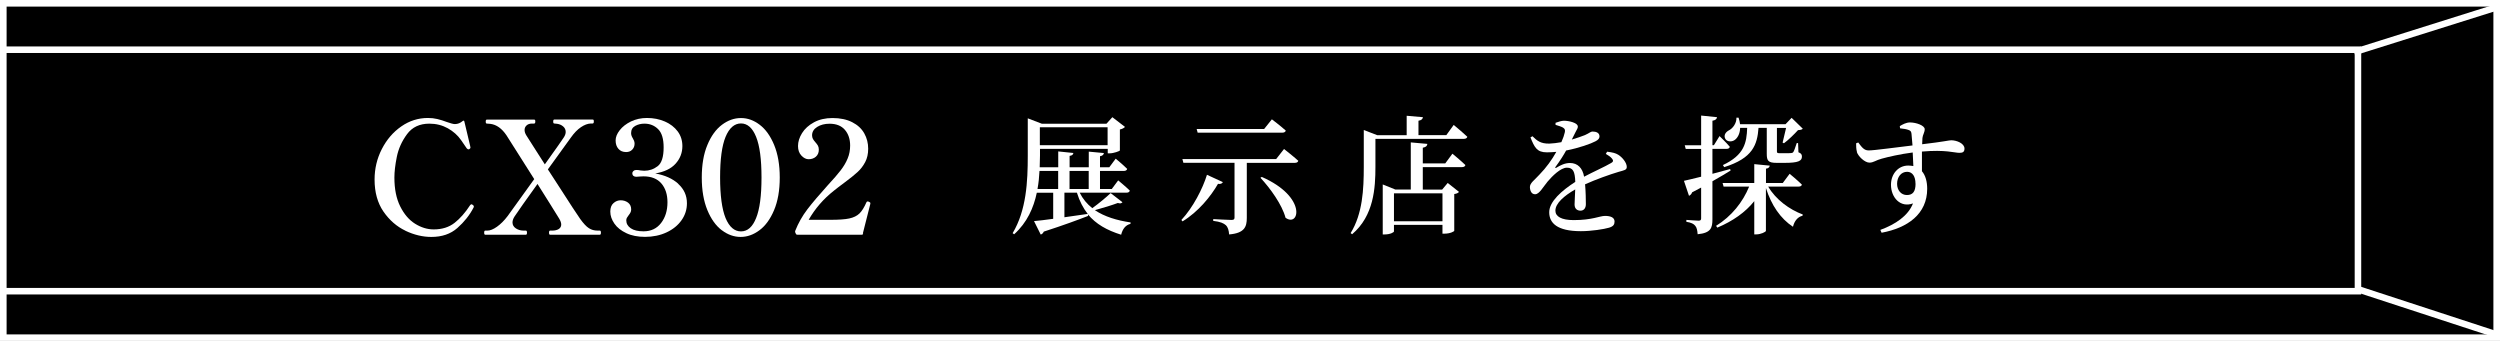 <?xml version="1.0" encoding="UTF-8"?>
<svg id="_レイヤー_2" xmlns="http://www.w3.org/2000/svg" version="1.1" viewBox="0 0 352 48">
  <!-- Generator: Adobe Illustrator 29.8.2, SVG Export Plug-In . SVG Version: 2.1.1 Build 3)  -->
  <defs>
    <style>
      .st0 {
        fill: #fff;
      }
    </style>
  </defs>
  <g>
    <rect y="0" width="352" height="48"/>
    <path class="st0" d="M351.07.93v46.15H.93V.93h350.15M352,0H0v48h352V0h0Z"/>
  </g>
  <rect class="st0" x="330.99" y="3.75" width="20.86" height=".92" transform="translate(14.48 102.69) rotate(-17.47)"/>
  <rect class="st0" x="341.22" y="33.77" width=".92" height="20.24" transform="translate(193.76 355) rotate(-71.89)"/>
  <polygon class="st0" points="332.46 41.46 0 41.46 0 40.54 331.54 40.54 331.54 7.46 0 7.46 0 6.54 332.46 6.54 332.46 41.46"/>
  <g>
    <g>
      <path class="st0" d="M158.04,28.47c-.12.16-.28.22-.65.11-.83.31-2.1.7-3.23,1.01,1.36.92,3.09,1.44,5.03,1.73l-.02.2c-.67.16-1.11.7-1.31,1.53-2.01-.63-3.56-1.5-4.69-2.88l.04.23c-1.38.54-3.37,1.28-6.24,2.21-.11.23-.26.38-.44.41l-.94-1.89c.6-.05,1.55-.16,2.7-.32v-3.67h-2.31c-.44,2.11-1.36,4.2-3.19,5.85l-.21-.16c1.94-3.24,2.13-7.26,2.13-10.91v-5.26l1.98.76h9.1l.83-.92,1.78,1.37c-.12.14-.37.29-.72.36v2.95c-.04.11-.9.41-1.43.41h-.28v-.63h-9.54v.95l-.04,1.64h2.61v-2.23l2.13.22c-.02.21-.16.36-.53.41v1.6h2.7v-2.2l2.13.2c-.04.22-.16.38-.55.45v1.55h1.31l.9-1.21s1.01.83,1.62,1.44c-.05.2-.23.29-.48.29h-3.35v2.54h1.66l.9-1.21s1.02.83,1.64,1.44c-.05.2-.21.29-.48.29h-6.58c.44.88,1.04,1.6,1.78,2.18.9-.65,2.01-1.57,2.58-2.12l1.66,1.28h0ZM146.08,26.61h2.91v-2.54h-2.63c-.04.83-.12,1.67-.28,2.54ZM146.41,17.92v2.52h9.54v-2.52h-9.54ZM149.87,30.59l3.28-.47c-.63-.81-1.15-1.78-1.52-2.99h-1.76v3.46ZM150.59,26.61h2.7v-2.54h-2.7v2.54Z"/>
      <path class="st0" d="M172.18,25.64c-.11.18-.25.3-.69.25-.99,1.73-2.75,3.92-4.99,5.28l-.16-.2c1.64-1.75,3.02-4.45,3.6-6.36l2.24,1.03ZM179.68,22.4l1.11-1.42s1.25.97,2.01,1.66c-.05.2-.23.29-.49.29h-6.76v7.76c0,1.24-.32,2.14-2.49,2.32-.04-.56-.16-1.01-.46-1.3-.3-.27-.76-.49-1.78-.61v-.25s2.15.12,2.58.12c.33,0,.42-.11.42-.34v-7.71h-7.2l-.14-.52h13.2ZM178,18.15l1.08-1.35s1.22.92,1.96,1.59c-.05.2-.25.29-.49.29h-11.92l-.14-.52h9.52-.01ZM181,30.65c-.49-1.84-2.15-4.14-3.53-5.62l.19-.12c6.46,2.84,5.26,7.17,3.33,5.74h0Z"/>
      <path class="st0" d="M192.01,18.3l1.92.74h4.13v-2.74l2.29.2c-.04.25-.19.43-.63.5v2.03h3.92l1.04-1.44s1.2.99,1.92,1.67c-.05.2-.25.29-.49.29h-12.45v3.92c0,2.99-.21,6.9-3.28,9.51l-.21-.16c1.69-2.74,1.85-6.16,1.85-9.33v-5.21.02ZM200.97,20.28c-.04.27-.18.43-.64.52v2.21h3.16l1.01-1.37s1.15.94,1.83,1.6c-.05.2-.23.29-.48.29h-5.52v3.17h2.72l.79-.94,1.59,1.26c-.12.14-.3.25-.67.3v5.17c0,.09-.55.41-1.38.41h-.28v-1.24h-6.83v.92c0,.13-.51.43-1.32.43h-.26v-7.04l1.78.72h2.17v-6.64l2.33.21v.02ZM203.1,31.15v-3.93h-6.83v3.93h6.83Z"/>
      <path class="st0" d="M215.47,19.36l.3-.18c.65.63,1.13,1.06,2.38,1.04.51-.02,1.09-.09,1.69-.2.25-.56.41-1.03.48-1.37.07-.31.05-.5-.26-.69-.25-.14-.62-.25-1.04-.38v-.29c.39-.14.86-.29,1.18-.29.65,0,1.96.27,1.96.83,0,.25-.14.38-.32.76l-.53,1.06c.74-.22,1.41-.45,1.85-.63.65-.29.81-.5,1.06-.5.53,0,.99.18.99.69,0,.25-.16.48-.56.68-.63.34-2.29.94-4.14,1.3-.34.63-.81,1.38-1.5,2.32-.07.11-.02.2.12.11.58-.36,1.22-.67,1.92-.67,1.09,0,1.78.72,1.99,1.93,1.32-.7,2.91-1.4,3.81-1.93.3-.16.35-.36.11-.63-.18-.23-.53-.47-.86-.65l.18-.31c.78.09,1.2.2,1.57.43.55.34,1.2,1.1,1.2,1.71,0,.45-.37.47-1.16.7-1.27.38-3.18,1.06-4.71,1.75.09,1.03.11,2.16.11,2.79,0,.54-.26.92-.76.92-.44,0-.83-.25-.83-.87,0-.47.07-1.26.09-2.12-1.57.9-2.79,1.96-2.79,2.99,0,.83.86,1.33,2.58,1.33,2.63,0,3.65-.59,4.41-.59s1.34.21,1.34.79c0,.41-.16.69-.78.87-.71.21-2.47.49-3.97.49-3.37,0-4.45-1.17-4.45-2.67s1.76-3.04,3.67-4.27c-.05-1.44-.3-2-1.18-2s-2.05,1.17-2.72,1.96c-.63.76-1.16,1.76-1.73,1.78-.49.02-.74-.41-.76-1.01,0-.58.62-.95,1.34-1.75.95-.97,1.78-2.12,2.38-3.21-.44.04-.88.07-1.32.07-1.43,0-1.75-.7-2.33-2.12v.03Z"/>
      <path class="st0" d="M239.52,24.9v-3.93h-2.17l-.14-.52h2.31v-4.18l2.24.23c-.04.25-.21.43-.65.5v3.44h.21l.79-1.28s.94.9,1.45,1.51c-.05.2-.21.29-.46.29h-1.99v3.51l2.49-.67.07.21c-.65.41-1.52.92-2.56,1.51v5.35c0,1.22-.21,1.93-2.08,2.11-.04-.52-.12-.94-.34-1.19-.21-.27-.56-.45-1.25-.56v-.27s1.41.11,1.71.11c.28,0,.37-.09.37-.32v-4.34l-1.27.67c-.07.23-.25.41-.44.49l-.71-2.11c.49-.11,1.36-.31,2.42-.58v.02ZM249.18,23.32c-.04.22-.16.38-.53.43v2.02h2.36l.97-1.3s1.08.88,1.73,1.53c-.05.18-.21.27-.46.27h-4.29c1.06,1.82,3,3.24,4.87,3.93l-.04.18c-.63.14-1.13.69-1.34,1.55-1.75-1.15-3.03-3.01-3.81-5.46v6.03c0,.16-.74.5-1.34.5h-.3v-4.68c-1.25,1.57-3.02,2.81-5.2,3.73l-.18-.25c2.19-1.35,3.77-3.35,4.66-5.53h-3.6l-.14-.5h4.46v-2.66l2.17.21h0ZM244.79,16.57c.11.32.18.63.21.92h6.4l.86-.9,1.57,1.53c-.12.14-.32.18-.67.2-.49.54-1.36,1.4-1.98,1.85l-.19-.09.49-2.07h-1.29v3.29c0,.22.05.27.39.27h.85c.33,0,.63,0,.76-.02.14,0,.23-.04.3-.13.12-.16.3-.7.49-1.28h.19l.05,1.3c.39.14.49.32.49.61,0,.61-.51.88-2.43.88h-1.13c-1.2,0-1.39-.31-1.39-1.28v-3.65h-1.16c-.18,2.39-.81,4.27-4.83,5.53l-.19-.29c3.03-1.42,3.35-3.15,3.42-5.24h-.99c-.02.86-.39,1.48-.83,1.75s-1.13.2-1.31-.32c-.16-.47.14-.86.56-1.08.55-.27,1.09-1.01,1.06-1.78h.3Z"/>
      <path class="st0" d="M261.46,21.39c-.11-.36-.12-.83-.12-1.21l.3-.12c.51.68.81,1.1,1.43,1.12.72.02,4.18-.47,6.21-.7l-.14-1.64c-.04-.32-.12-.43-.41-.54-.28-.11-.69-.18-1.2-.23l-.04-.31c.37-.23.9-.52,1.43-.52.88,0,2.08.43,2.08.95,0,.47-.28.79-.32,1.24l-.04.88c3.1-.36,3.77-.56,4.09-.56.79,0,1.87.45,1.87,1.17,0,.49-.26.6-.72.6-.69,0-1.91-.47-5.27-.18v2.77c.51.59.74,1.48.74,2.47,0,3.55-2.75,5.51-6.42,6.19l-.18-.4c2.15-.79,3.93-2,4.6-3.73-1.76.65-3.1-.81-3.1-2.63,0-1.48.99-2.7,2.43-2.7.26,0,.51.04.72.07l-.09-1.91c-1.78.23-3.42.61-4.36.87-.81.21-1.16.56-1.73.56-.65,0-1.59-.88-1.78-1.51h.02ZM269.7,25.86c0-1.01-.42-1.67-1.18-1.67-.85,0-1.41.74-1.41,1.69,0,.9.56,1.58,1.38,1.58s1.22-.47,1.22-1.6h-.01Z"/>
    </g>
    <g>
      <path class="st0" d="M57.08,32.48c-1.22-.58-2.25-1.48-3.09-2.69-.83-1.21-1.25-2.71-1.25-4.51,0-1.53.34-2.96,1.02-4.29s1.59-2.39,2.74-3.19c1.15-.8,2.4-1.19,3.76-1.19.46,0,.9.05,1.32.15.42.1.87.24,1.34.42.22.07.43.14.63.2.2.06.37.09.5.09.4,0,.77-.15,1.11-.44.06-.04.11-.06.14-.04.04.01.06.05.08.11l.82,3.45.04.22c0,.09-.06.17-.18.24-.03.02-.07.02-.11.02-.07,0-.15-.05-.24-.15-.06-.09-.32-.47-.79-1.15s-1.09-1.23-1.87-1.67c-.78-.43-1.64-.65-2.59-.65-1.37,0-2.42.49-3.15,1.48-.73.99-1.21,2.05-1.44,3.2-.23,1.14-.34,2.11-.34,2.91,0,1.61.27,2.96.82,4.06.55,1.1,1.24,1.91,2.09,2.44.85.53,1.72.8,2.62.8,1.18,0,2.16-.31,2.94-.92.78-.61,1.51-1.44,2.19-2.49.07-.09.14-.13.2-.13.04,0,.11.04.2.11.09.06.13.13.13.22l-.04.13c-.56,1.08-1.32,2.03-2.28,2.88s-2.18,1.26-3.67,1.26c-1.21,0-2.43-.29-3.65-.87Z"/>
      <path class="st0" d="M84.46,32.47c.1,0,.15.1.15.29s-.05.29-.15.29h-7.01c-.1,0-.15-.1-.15-.29s.05-.29.15-.29h.29c.4,0,.71-.08.94-.23.23-.15.34-.36.34-.63,0-.22-.09-.49-.27-.8-.09-.16-.52-.85-1.28-2.06l-1.79-2.85c-1.67,2.32-2.74,3.84-3.23,4.58-.19.29-.29.58-.29.84,0,.35.16.63.48.84.32.21.68.31,1.1.31h.31c.1,0,.15.1.15.29s-.05.29-.15.29h-5.73c-.1,0-.15-.1-.15-.29s.05-.29.15-.29h.29c.4,0,.85-.18,1.37-.55.52-.37,1.01-.86,1.48-1.48l3.76-5.22c-.37-.59-1.38-2.18-3.03-4.78l-.88-1.39c-.65-.96-1.4-1.5-2.26-1.61-.27-.03-.44-.04-.51-.04-.1,0-.15-.09-.15-.27,0-.19.05-.29.15-.29h6.66c.07,0,.12.02.14.07.02.04.03.12.03.22,0,.18-.06.27-.18.27h-.29c-.31,0-.56.08-.75.25-.19.17-.29.39-.29.65,0,.24.08.49.24.75.04.07.47.74,1.28,2.01l1.33,2.08c1.62-2.27,2.51-3.52,2.65-3.76.19-.28.29-.55.29-.8,0-.31-.12-.57-.35-.77-.24-.21-.52-.33-.86-.38-.18-.03-.31-.04-.4-.04-.1,0-.15-.09-.15-.27,0-.19.05-.29.15-.29h5.4c.07,0,.12.02.14.07.02.04.03.12.03.22,0,.18-.06.27-.18.27h-.27c-.43.02-.88.19-1.37.52-.49.33-.96.82-1.42,1.47l-3.23,4.47,1.68,2.59c1.45,2.26,2.4,3.72,2.88,4.4.46.63.86,1.07,1.22,1.29.35.23.76.34,1.22.34h.31Z"/>
      <path class="st0" d="M95.48,25.88c.83.74,1.24,1.65,1.24,2.74,0,.87-.25,1.67-.76,2.39-.51.72-1.21,1.29-2.11,1.71-.9.42-1.91.63-3.03.63-1.02,0-1.9-.17-2.63-.52-.74-.35-1.3-.79-1.68-1.34-.38-.55-.58-1.11-.58-1.7,0-.53.15-.93.45-1.19.3-.27.64-.4,1.01-.4.4,0,.74.11,1.04.33.29.22.44.54.44.95,0,.16-.03.3-.09.42s-.15.27-.29.44c-.1.13-.18.25-.23.34-.05.1-.08.21-.08.34,0,.46.21.83.63,1.12.42.29,1.02.43,1.8.43,1.05,0,1.87-.39,2.47-1.17s.9-1.75.9-2.92c0-1.09-.28-1.97-.85-2.64-.57-.67-1.41-1.01-2.53-1.01l-.44.02c-.24.03-.43.04-.58.04-.16,0-.29-.04-.4-.13-.1-.09-.15-.21-.15-.35,0-.13.06-.25.17-.34.11-.1.24-.14.39-.14.19,0,.39.02.6.07.24.03.41.04.53.04.69,0,1.32-.21,1.88-.64.56-.43.84-1.31.84-2.65,0-1.21-.26-2.07-.79-2.58-.52-.51-1.16-.76-1.91-.76-.47,0-.9.1-1.29.31-.39.21-.59.55-.59,1.02,0,.24.08.48.24.73.06.1.11.22.17.34.05.13.08.26.08.41,0,.34-.11.62-.33.85-.22.23-.51.34-.86.34-.46,0-.82-.15-1.08-.45-.27-.3-.4-.7-.4-1.18s.19-.95.58-1.45c.38-.49.91-.9,1.58-1.23.67-.32,1.42-.49,2.25-.49.93,0,1.77.17,2.53.5.76.33,1.36.8,1.8,1.39s.66,1.29.66,2.07c0,.94-.32,1.77-.96,2.48-.64.71-1.6,1.16-2.86,1.37,1.34.24,2.43.72,3.25,1.46Z"/>
      <path class="st0" d="M101.63,32.42c-.83-.63-1.51-1.57-2.03-2.83-.52-1.26-.79-2.79-.79-4.59s.26-3.33.79-4.59c.52-1.26,1.21-2.21,2.05-2.84.84-.63,1.73-.95,2.68-.95s1.81.32,2.64.95c.83.63,1.51,1.58,2.03,2.84s.79,2.79.79,4.59-.27,3.33-.8,4.59c-.53,1.26-1.22,2.21-2.06,2.83-.84.63-1.73.94-2.65.94s-1.81-.31-2.64-.94ZM106.46,30.7c.51-1.25.76-3.16.76-5.71s-.25-4.46-.76-5.72-1.22-1.89-2.13-1.89-1.65.63-2.17,1.89c-.52,1.26-.77,3.17-.77,5.72s.26,4.45.77,5.71c.52,1.25,1.24,1.88,2.17,1.88s1.63-.63,2.13-1.88Z"/>
      <path class="st0" d="M121.53,32.89c-.02.1-.08.16-.2.16h-9.05c-.12,0-.19-.04-.22-.13l-.09-.2c-.03-.07-.03-.15,0-.22.43-1.09,1-2.1,1.71-3.03.71-.93,1.68-2.06,2.89-3.41.78-.84,1.38-1.53,1.8-2.08.42-.55.75-1.1.98-1.67.24-.57.35-1.18.35-1.82,0-.9-.25-1.64-.74-2.21-.49-.57-1.21-.86-2.16-.86-.68,0-1.26.15-1.74.45-.48.3-.72.7-.72,1.18,0,.19.04.36.12.51s.2.3.34.46c.16.18.28.34.37.5.08.15.12.34.12.56,0,.41-.14.74-.41.98-.27.24-.62.36-1.03.36-.35,0-.69-.17-1.01-.51-.32-.34-.48-.79-.48-1.35,0-.6.19-1.21.57-1.82.38-.61.94-1.12,1.68-1.52.74-.4,1.61-.6,2.61-.6,1.09,0,2.02.2,2.78.59.76.39,1.32.91,1.69,1.57s.55,1.38.55,2.16c0,.72-.14,1.35-.42,1.88-.28.53-.63,1-1.06,1.39-.43.4-1.05.9-1.86,1.5-.62.46-1.12.84-1.5,1.15-1.48,1.17-2.65,2.53-3.54,4.09h3.07c1.17,0,2.05-.06,2.65-.19.6-.13,1.08-.36,1.43-.7.35-.34.67-.86.98-1.57.04-.09.1-.13.16-.13l.18.04c.15.06.22.13.22.22l-.02.13-1.04,4.11Z"/>
    </g>
  </g>
</svg>
